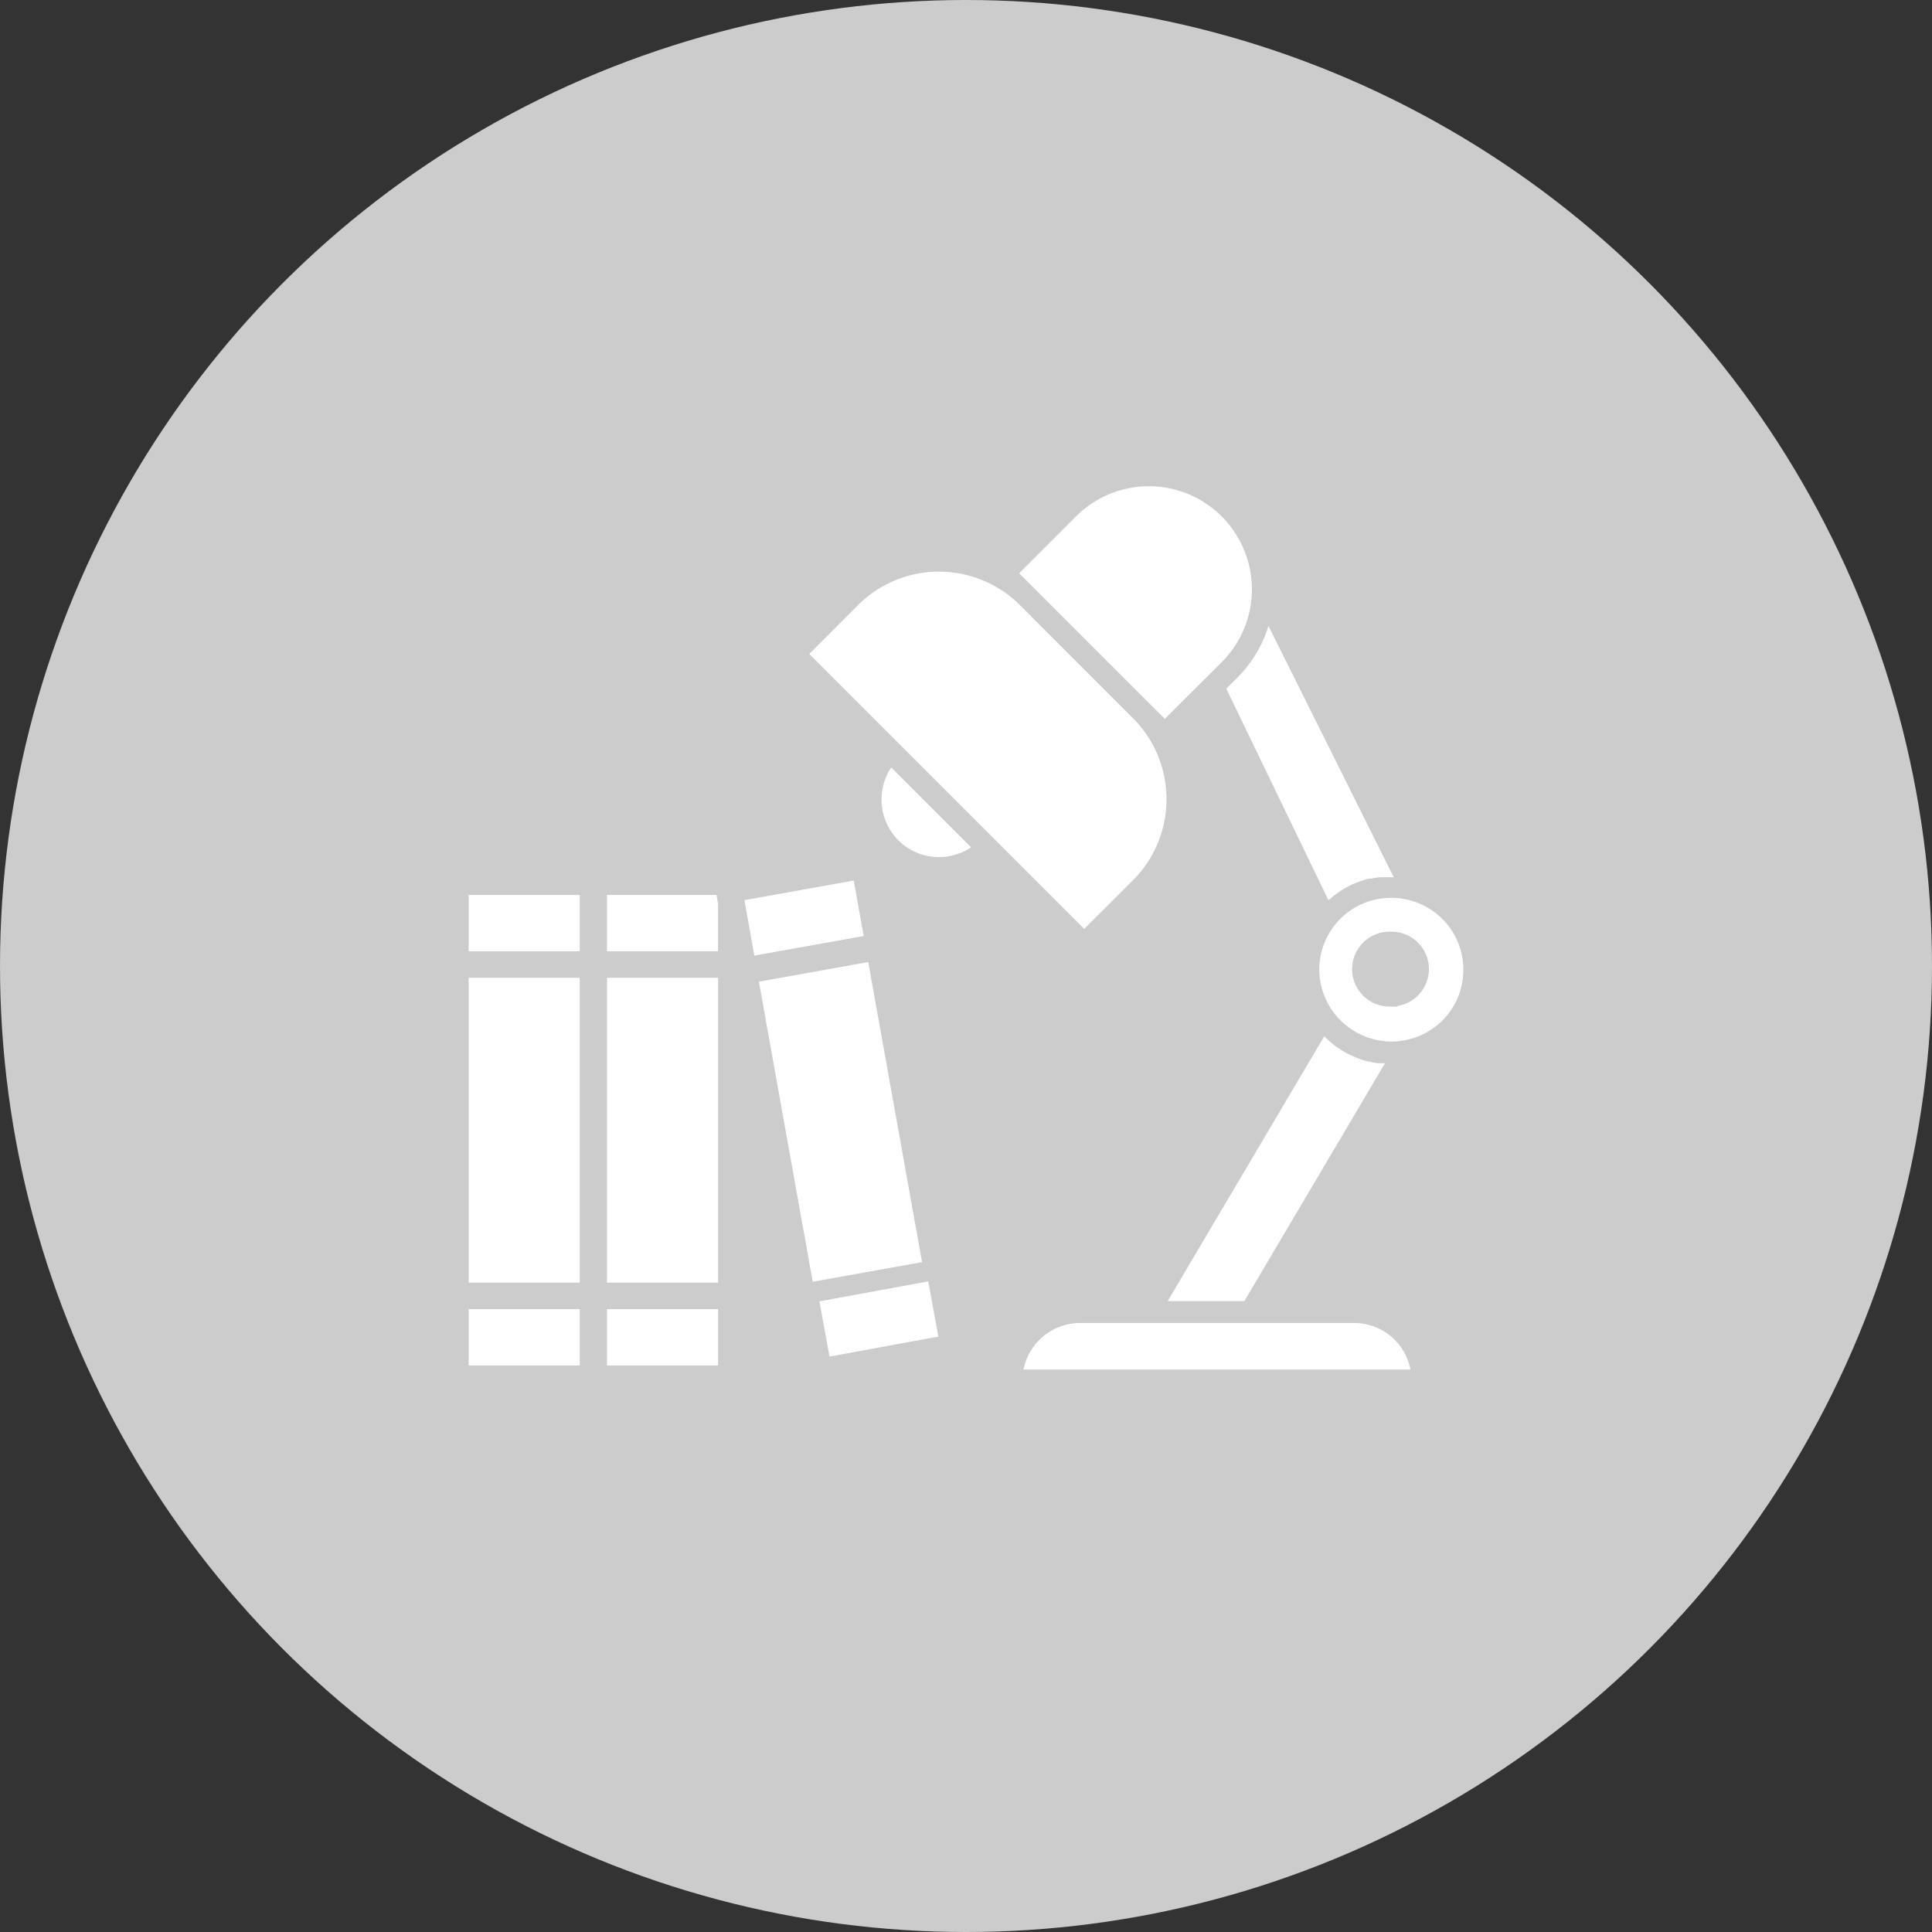 <svg xmlns="http://www.w3.org/2000/svg" viewBox="0 0 36 36">
  <rect x="0" y="0" width="36" height="36" fill="#333333" stroke="none"/>
  <defs>
    <style>
      .a06a8189-0037-4131-aa69-c1085fb29b95 {
        fill: #ccc;
      }

      .b346b364-b759-419b-ae08-12480d5740a0 {
        fill: #fff;
      }
    </style>
  </defs>
  <g id="ed20311c-2307-4f20-8a66-2e477797c3ce" data-name="レイヤー 1">
    <circle id="f9646ce9-26b4-46eb-a8b3-a02a4c546f95" data-name="楕円形 48" class="a06a8189-0037-4131-aa69-c1085fb29b95" cx="18" cy="18" r="18"/>
  </g>
  <g id="aa427200-438e-4a81-b4b4-c3251d6fceec" data-name="レイヤー 4">
    <g>
      <path class="b346b364-b759-419b-ae08-12480d5740a0" d="M23.327,11.001a.064.064,0,0,0,0-.016h0a1.921,1.921,0,0,0-1.917-1.925h-.004a1.925,1.925,0,0,0-1.357.563l-1.059,1.059.304.304h0l2.107,2.107h0l.304.302,1.059-1.057A1.904,1.904,0,0,0,23.327,11.001Z"/>
      <path class="b346b364-b759-419b-ae08-12480d5740a0" d="M16.738,15.657a1.072,1.072,0,0,0,1.357.131l-1.488-1.488A1.078,1.078,0,0,0,16.738,15.657Z"/>
      <path class="b346b364-b759-419b-ae08-12480d5740a0" d="M21.112,16.402a2.137,2.137,0,0,0,0-3.019L19.006,11.276a2.137,2.137,0,0,0-3.019,0l-.908.91,5.123,5.123Z"/>
      <path class="b346b364-b759-419b-ae08-12480d5740a0" d="M25.987,24.964a1.063,1.063,0,0,0-.757-.312h-5.103a1.074,1.074,0,0,0-1.055.868h7.21A1.061,1.061,0,0,0,25.987,24.964Z"/>
      <path class="b346b364-b759-419b-ae08-12480d5740a0" d="M25.807,19.812h-.12a.743.743,0,0,1-.163-.031H25.497a1.414,1.414,0,0,1-.18-.057l-.051-.02c-.043-.016-.086-.037-.127-.057l-.053-.027c-.047-.027-.092-.053-.137-.084l-.027-.016q-.076-.055-.147-.116l-.041-.039a.758.758,0,0,1-.059-.055l-2.917,4.934h1.429Z"/>
      <path class="b346b364-b759-419b-ae08-12480d5740a0" d="M24.797,16.738l.059-.049.088-.063.063-.043c.035-.02.069-.041.106-.059a.408.408,0,0,1,.051-.029,1.698,1.698,0,0,1,.167-.069l.037-.012c.047-.016.094-.031.143-.043H25.558c.047-.01.094-.018.143-.024h.047a1.117,1.117,0,0,1,.143,0h.08l-2.335-4.683a2.327,2.327,0,0,1-.582.965l-.204.204,1.904,3.942Z"/>
      <path class="b346b364-b759-419b-ae08-12480d5740a0" d="M27.267,18.069a1.335,1.335,0,0,0-.99-1.292,1.257,1.257,0,0,0-.347-.047,1.337,1.337,0,0,0-1.347,1.327q0,.006,0,.012a1.35,1.35,0,0,0,1.347,1.339,1.068,1.068,0,0,0,.204-.018A1.331,1.331,0,0,0,27.267,18.069Zm-1.225.686a.523.523,0,0,1-.112,0,.698.698,0,1,1,0-1.394.657.657,0,0,1,.18.024.696.696,0,0,1-.067,1.359Z"/>
      <rect class="b346b364-b759-419b-ae08-12480d5740a0" x="8.733" y="16.676" width="2.07" height="1.05"/>
      <rect class="b346b364-b759-419b-ae08-12480d5740a0" x="8.733" y="24.394" width="2.07" height="1.05"/>
      <rect class="b346b364-b759-419b-ae08-12480d5740a0" x="8.733" y="18.219" width="2.07" height="5.681"/>
      <polygon class="b346b364-b759-419b-ae08-12480d5740a0" points="13.379 16.841 13.35 16.676 11.31 16.676 11.31 17.725 13.379 17.725 13.379 16.841"/>
      <rect class="b346b364-b759-419b-ae08-12480d5740a0" x="11.31" y="24.394" width="2.07" height="1.05"/>
      <rect class="b346b364-b759-419b-ae08-12480d5740a0" x="11.31" y="18.219" width="2.07" height="5.681"/>
      <rect class="b346b364-b759-419b-ae08-12480d5740a0" x="15.345" y="24.054" width="2.062" height="1.046" transform="translate(-4.17 3.363) rotate(-10.408)"/>
      <rect class="b346b364-b759-419b-ae08-12480d5740a0" x="13.947" y="16.582" width="2.07" height="1.05" transform="translate(-2.785 2.914) rotate(-10.17)"/>
      <rect class="b346b364-b759-419b-ae08-12480d5740a0" x="14.626" y="18.064" width="2.07" height="5.681" transform="translate(-3.445 3.094) rotate(-10.17)"/>
    </g>
  </g>
</svg>

